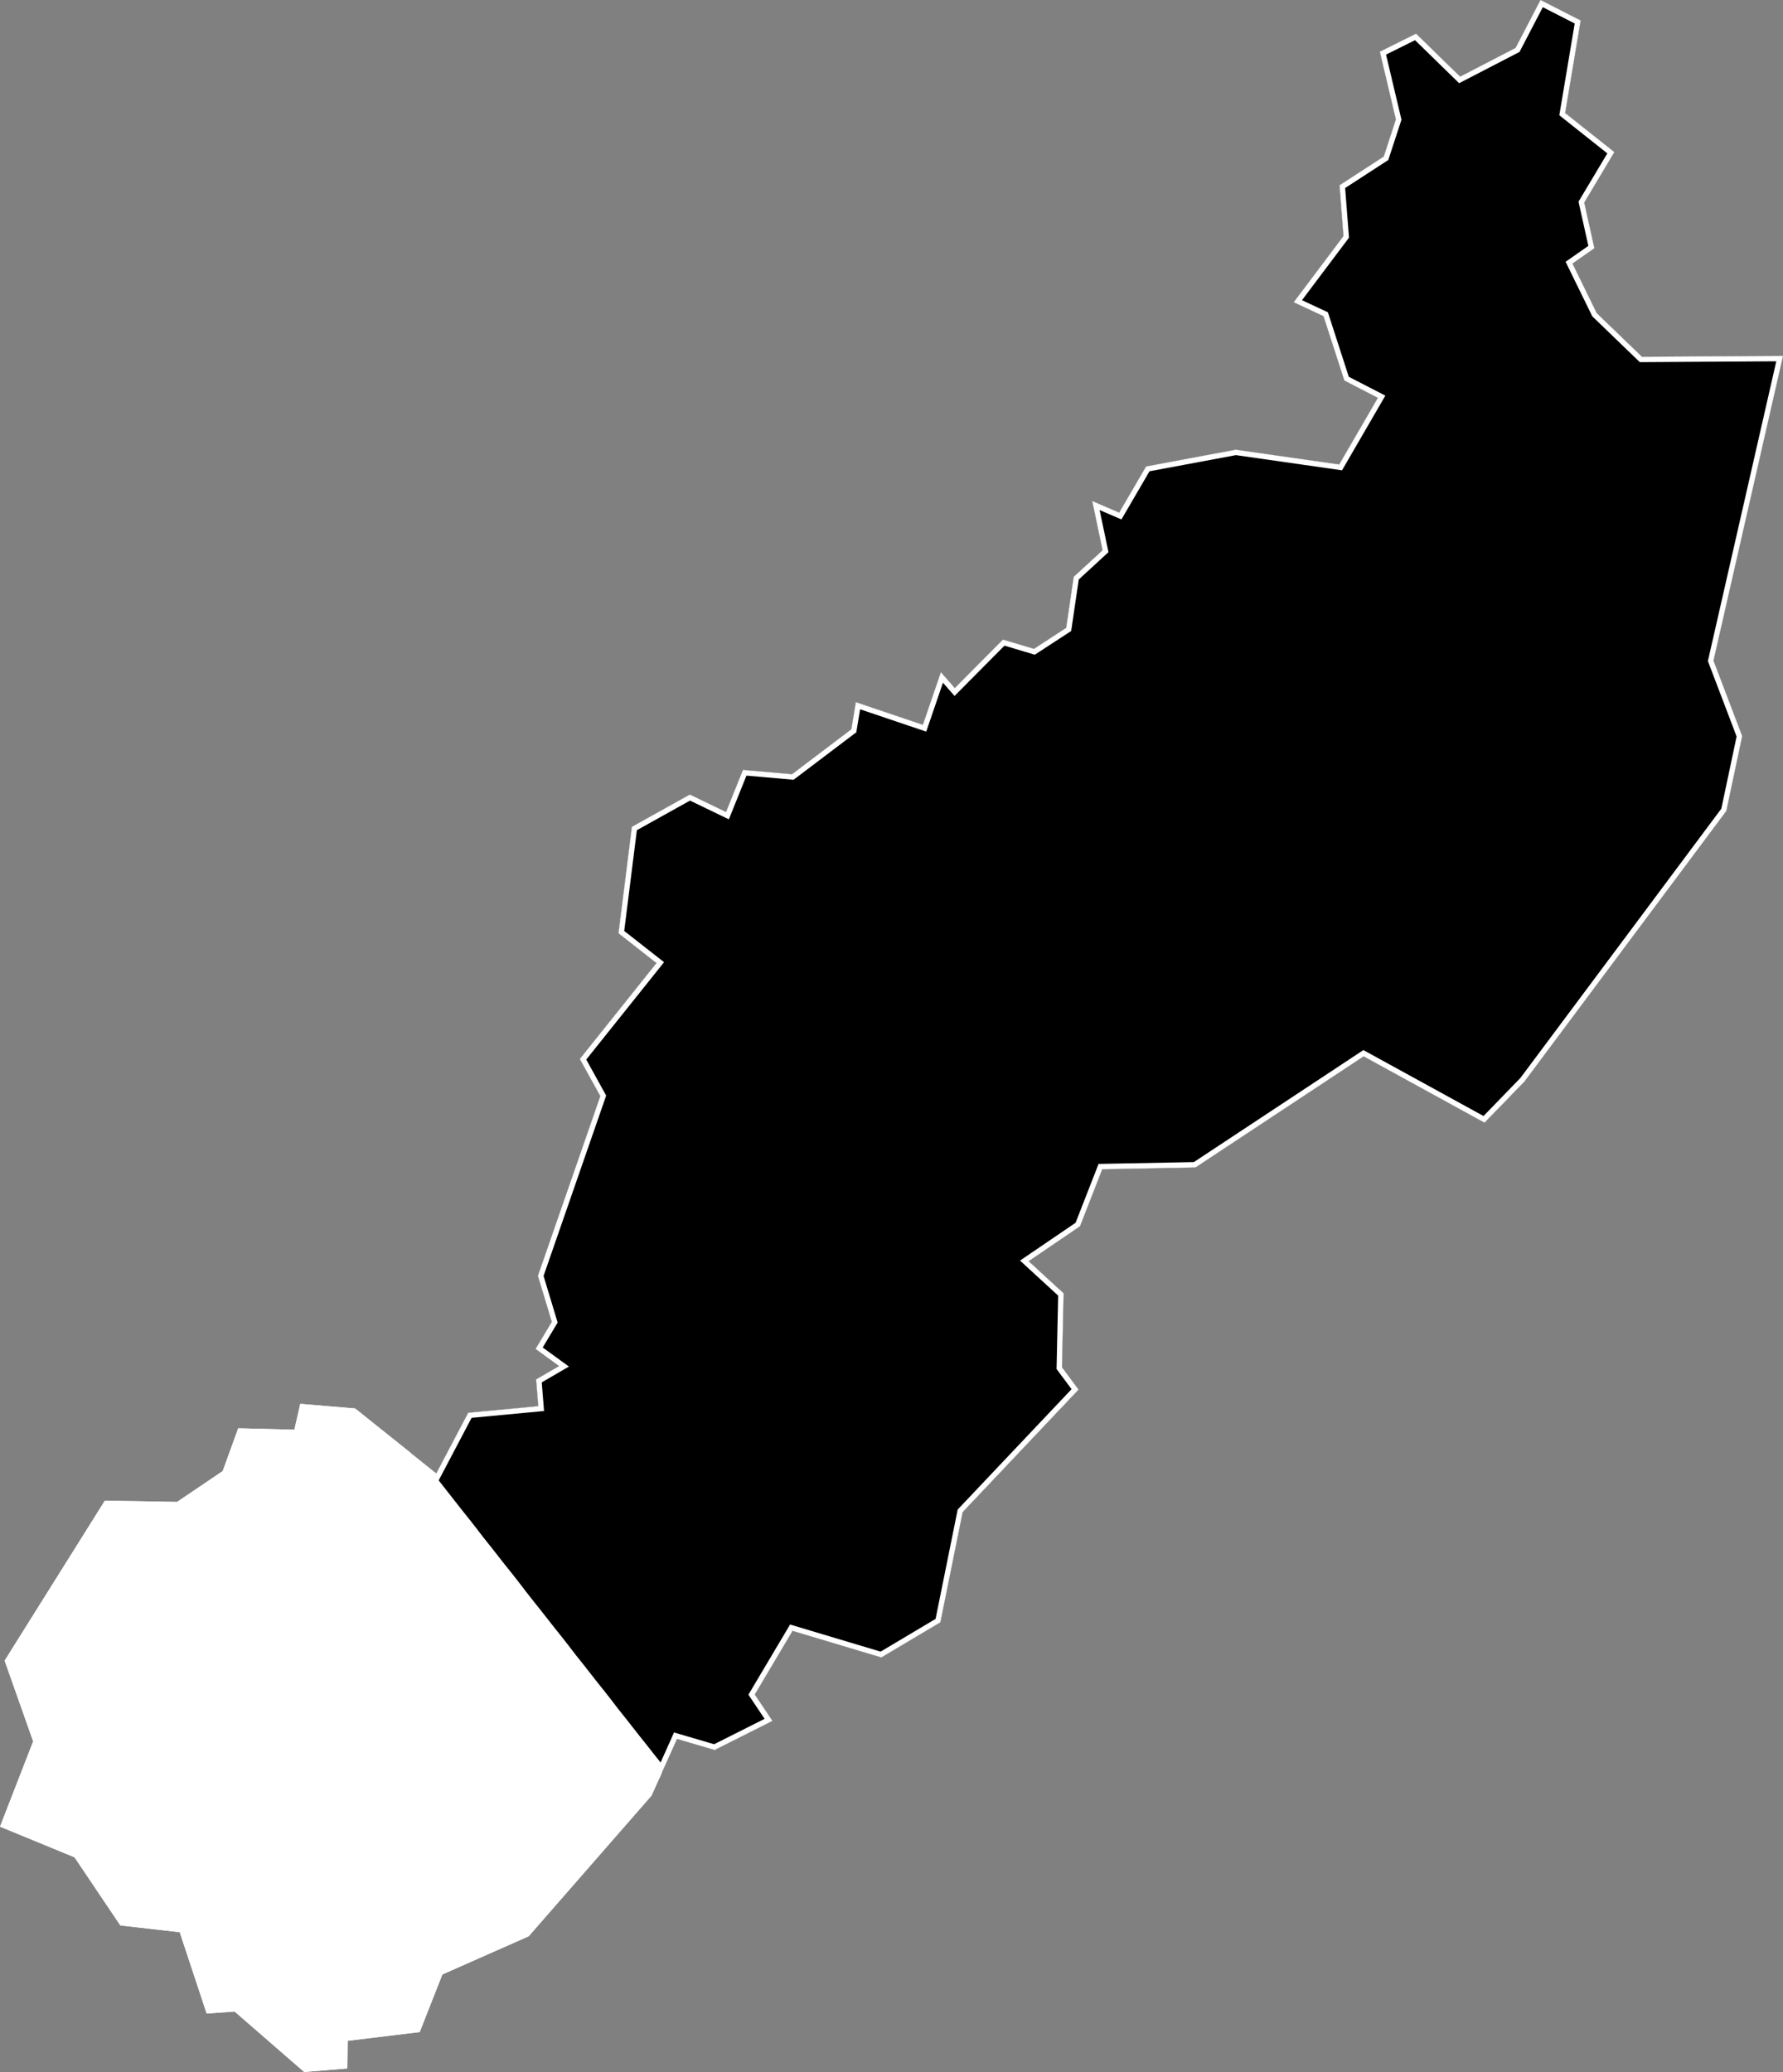 <svg xmlns="http://www.w3.org/2000/svg" xmlns:xlink="http://www.w3.org/1999/xlink" viewBox="0 0 1000 1162">
             <rect x="0" y="0" width="1000" height="1162" fill="#808080" stroke="none"/>
             <defs>
               <path id="area" d="M 0 1024.4 L 41.8 1041.6 67.5 1079.8 100.8 1083.6 115.9 1129.2 131.6 1128.1 170.6 1162 194.8 1160 195 1144.5 235.4 1139.6 248.1 1107.3 296.5 1085.9 365.4 1007 379.7 975.2 400.8 981.4 433.2 965.1 423.3 950.3 444.5 914.6 494.3 929.5 527.4 909.8 539.9 848 604.9 779.3 595.6 766.8 596.5 725.3 576.9 707.3 605.7 687.7 618.2 655.7 670.5 654.7 764.8 592.4 832.6 629.6 855 606.5 968.2 454.8 977.1 412.8 961 370.5 1000 199.6 920.9 200.1 895.5 175.6 881.9 147.8 894.2 139.2 888.5 113.6 905.4 85.3 877.8 63.4 886.5 11.5 864 0 850 26.9 818.9 43 794.2 18.9 773.9 29 782.9 67 776.1 87.8 751.3 103.9 753.5 132.4 725.6 169.5 742.3 177.3 754 213.4 772.8 223.1 751.1 260.5 693.1 252.2 642.8 261.6 627.7 287.5 612.6 281 618.4 308.6 602.2 323.5 598 352.1 579.9 363.9 562.5 358.7 535.5 385.9 527.7 377 517.6 406.5 480 393.8 477.5 409 444.2 434.2 416.7 431.8 407.2 455.4 386.9 445.6 354.4 463.7 346.9 523.4 368.2 540.1 325.2 593.9 336.7 614.7 301.7 715.5 309.5 741.3 300.4 756.5 313.6 766.1 300.7 773.6 301.9 788.6 262.6 792.3 244.7 826.3 199.2 789.9 168.4 787.3 165.1 801.8 133.6 801 124.9 825 99.3 842.3 58.8 841.6 2.6 931.3 18.6 976.6 Z" />
               <clipPath id="clip">
                 <use xlink:href="#area"/>
               </clipPath>
             </defs>
             <g>
               <use xlink:href="#area" fill="white" stroke="white" stroke-width="6" clip-path="url(#clip)"/>
               <path d="M 368.4 990.6 L 364.4 985.6 360.4 980.5 356.4 975.5 352.4 970.4 348.4 965.3 344.4 960.3 340.5 955.2 336.5 950.1 332.5 945.1 328.5 940 324.5 934.9 320.5 929.9 316.6 924.8 312.6 919.7 308.6 914.7 304.6 909.6 300.6 904.5 296.6 899.5 292.6 894.4 288.7 889.3 284.7 884.2 280.7 879.2 276.7 874.1 272.7 869 268.7 864 264.8 858.9 260.8 853.8 256.8 848.8 252.8 843.7 248.8 838.6 244.8 833.5 240.9 828.5 236.9 823.4 232.9 818.3 229.8 814.3 244.7 826.3 262.6 792.3 301.9 788.6 300.7 773.6 313.6 766.1 300.4 756.5 309.5 741.3 301.7 715.5 336.7 614.7 325.2 593.9 368.2 540.1 346.9 523.4 354.4 463.7 386.9 445.6 407.2 455.4 416.7 431.8 444.2 434.2 477.5 409 480 393.8 517.6 406.5 527.7 377 535.5 385.9 562.5 358.7 579.9 363.9 598 352.1 602.2 323.5 618.4 308.6 612.6 281 627.7 287.5 642.8 261.6 693.1 252.2 751.1 260.5 772.8 223.1 754 213.4 742.3 177.3 725.6 169.5 753.5 132.4 751.3 103.9 776.1 87.8 782.9 67 773.9 29 794.2 18.9 818.9 43 850 26.9 864 0 886.5 11.5 877.8 63.4 905.4 85.3 888.5 113.6 894.2 139.2 881.9 147.8 895.5 175.6 920.9 200.1 1000 199.6 961 370.5 977.1 412.8 968.2 454.8 855 606.5 832.6 629.6 764.8 592.4 670.5 654.7 618.2 655.7 605.7 687.7 576.9 707.3 596.5 725.3 595.6 766.8 604.9 779.3 539.9 848 527.4 909.8 494.3 929.5 444.5 914.6 423.3 950.3 433.2 965.1 400.8 981.4 379.7 975.2 371.2 994.2 Z" fill="black" stroke="white" stroke-width="6" clip-path="url(#clip)" />
             </g>
           </svg>